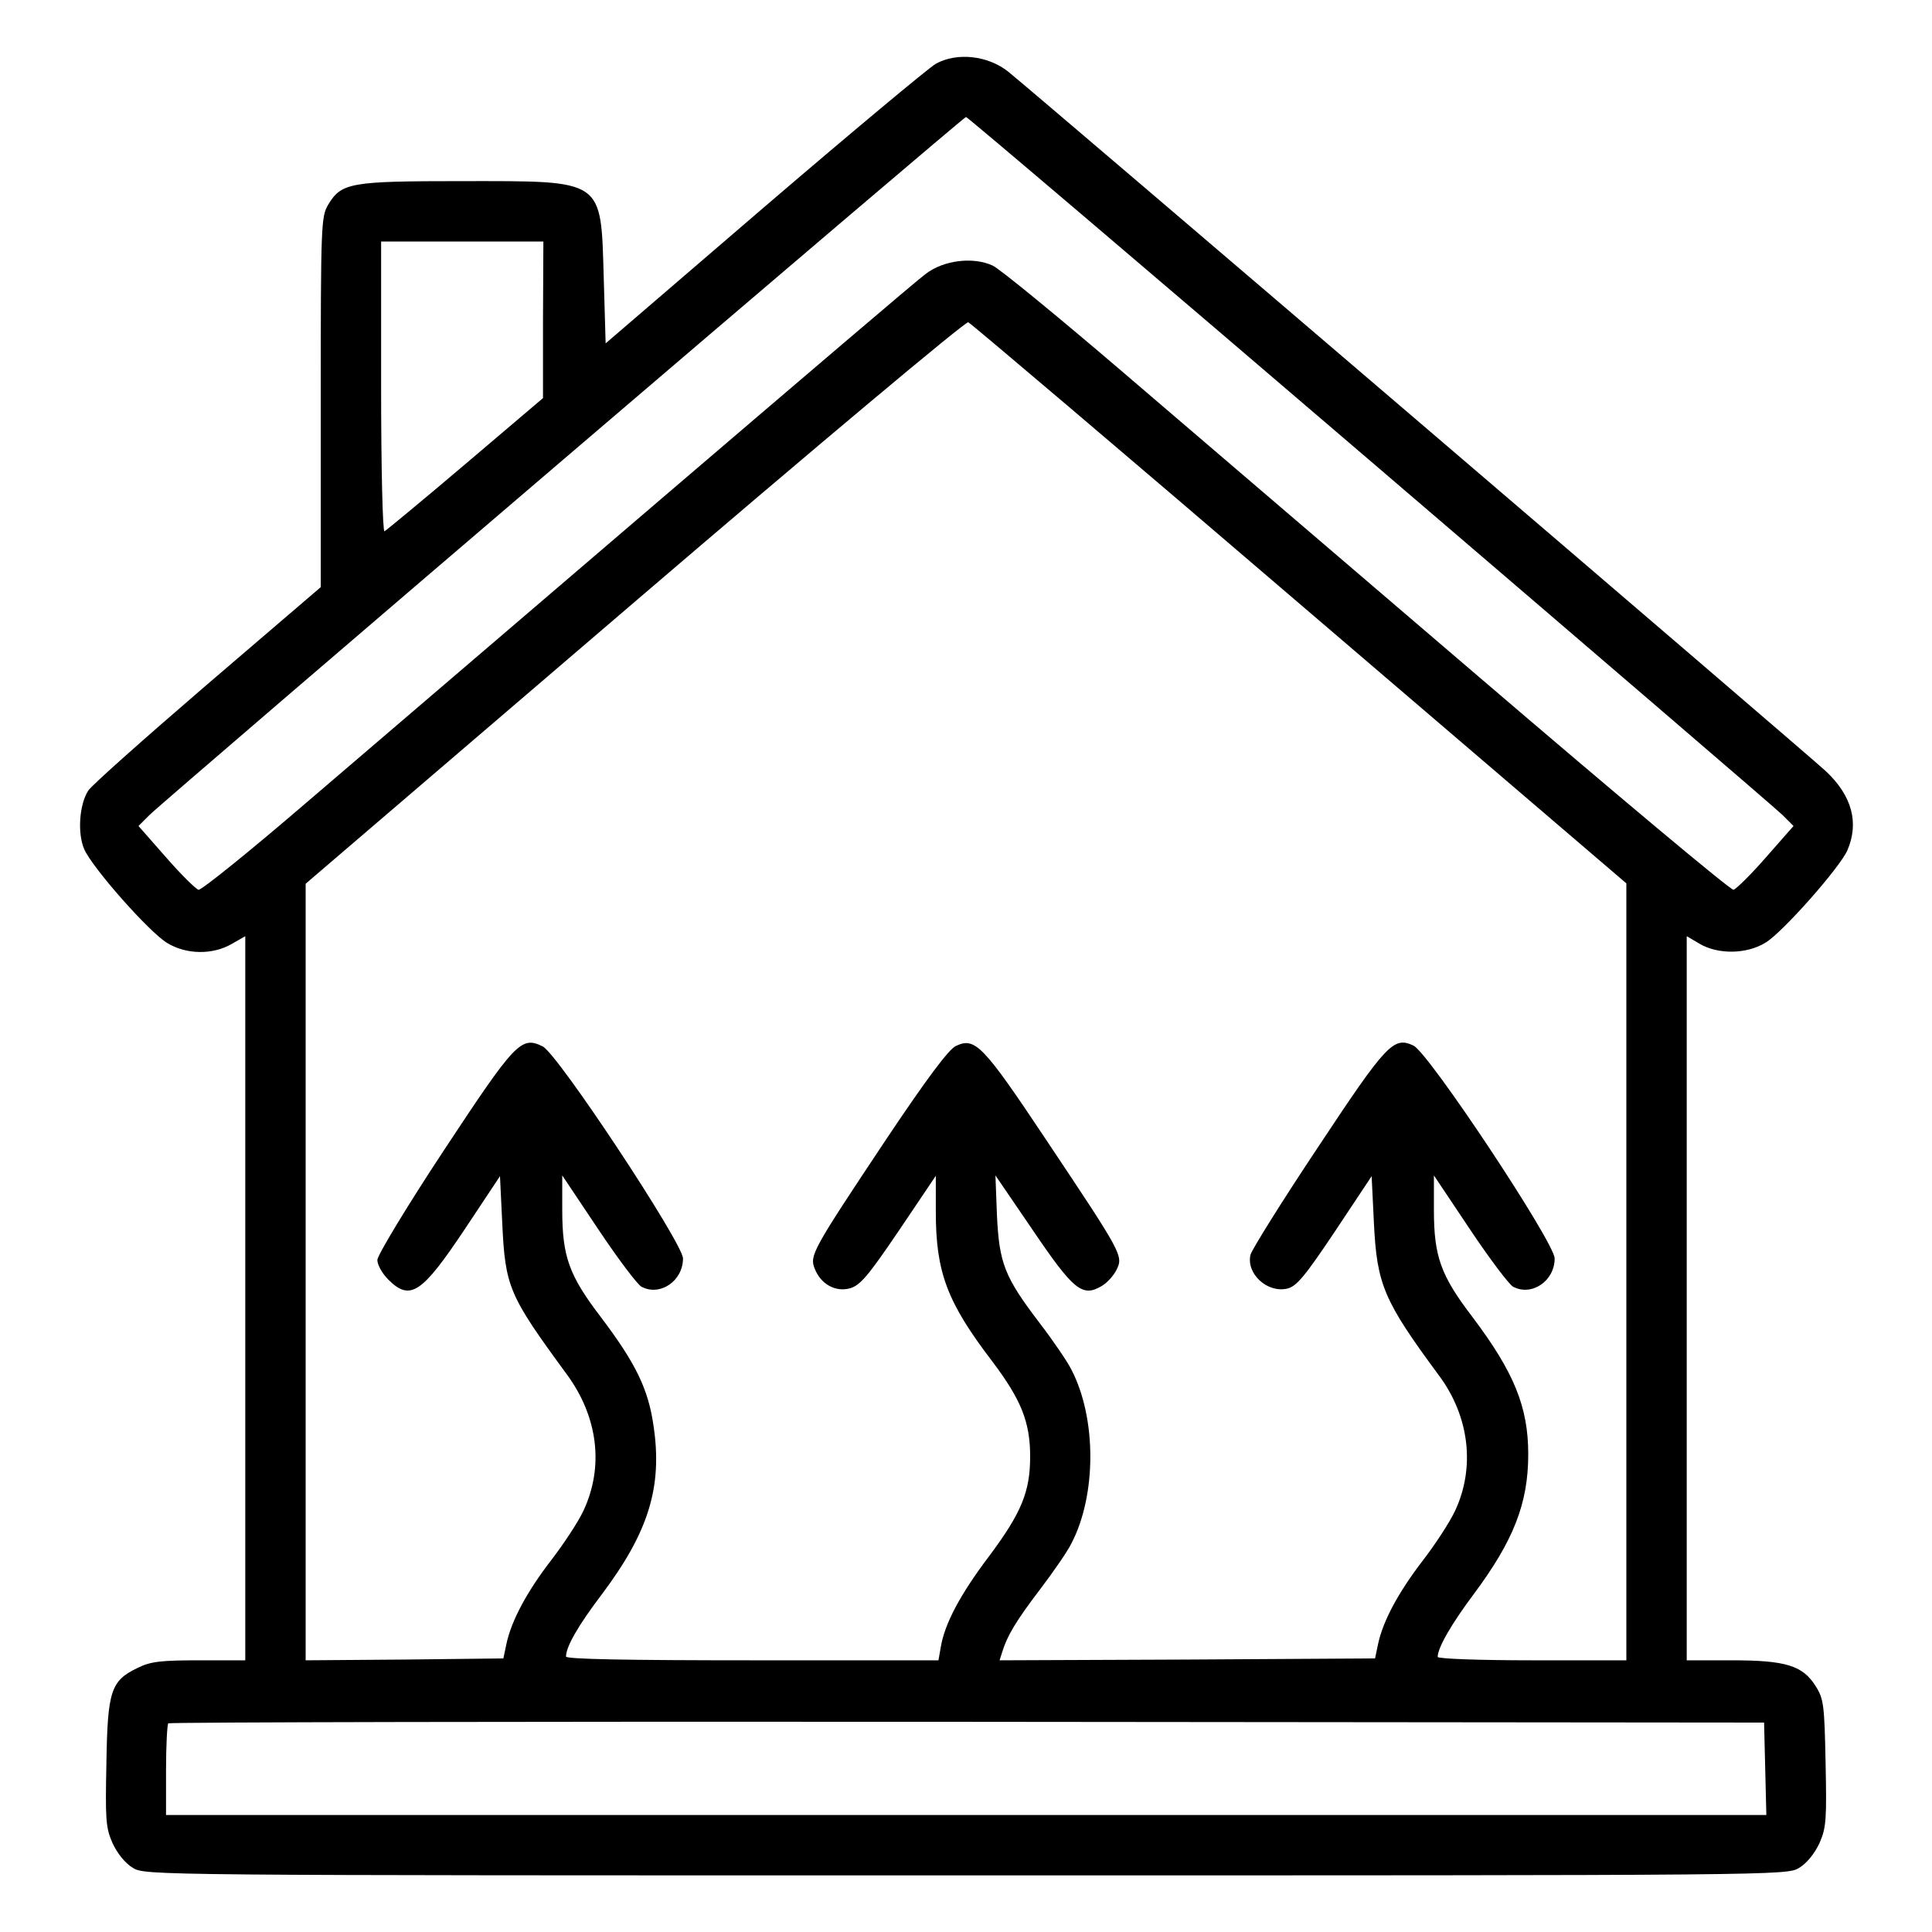 <?xml version="1.0" standalone="no"?>
<!DOCTYPE svg PUBLIC "-//W3C//DTD SVG 20010904//EN"
 "http://www.w3.org/TR/2001/REC-SVG-20010904/DTD/svg10.dtd">
<svg version="1.0" xmlns="http://www.w3.org/2000/svg"
 width="512pt" height="512pt" viewBox="0 0 512 512"
 preserveAspectRatio="xMidYMid meet">

<g transform="translate(0,512) scale(0.1,-0.1)"
fill="#000000" stroke="none">
<path d="M2480 4951 c-19 -11 -224 -182 -455 -380 l-420 -361 -5 173 c-8 265
4 257 -375 257 -296 0 -320 -4 -355 -62 -19 -32 -20 -49 -20 -523 l0 -491
-300 -257 c-164 -141 -307 -268 -316 -282 -24 -37 -29 -113 -11 -155 21 -49
172 -220 220 -249 51 -31 121 -32 172 -2 l35 20 0 -959 0 -960 -122 0 c-101 0
-129 -3 -163 -20 -71 -34 -80 -60 -83 -252 -3 -149 -2 -171 16 -212 13 -28 33
-53 54 -66 33 -20 42 -20 2208 -20 2166 0 2175 0 2208 20 21 13 41 38 54 66
18 41 19 63 16 212 -3 153 -5 170 -26 203 -34 55 -79 69 -222 69 l-120 0 0
960 0 959 34 -20 c49 -29 125 -28 175 3 45 27 197 199 217 245 31 73 12 144
-57 209 -48 45 -2097 1798 -2167 1854 -54 43 -136 52 -192 21z m1151 -1052
c585 -501 1077 -923 1093 -939 l29 -29 -73 -83 c-40 -46 -79 -84 -86 -86 -7
-2 -309 251 -671 561 -362 310 -793 679 -958 820 -165 141 -315 264 -334 273
-51 24 -130 15 -178 -22 -21 -15 -337 -285 -703 -598 -366 -313 -788 -675
-938 -803 -150 -129 -279 -233 -286 -231 -7 2 -46 40 -86 86 l-73 83 29 29
c48 47 2157 1850 2164 1850 4 0 486 -410 1071 -911z m-2192 374 l0 -208 -206
-175 c-113 -96 -210 -176 -214 -178 -5 -2 -9 170 -9 382 l0 386 215 0 215 0
-1 -207z m2005 -753 l866 -741 0 -1030 0 -1029 -250 0 c-137 0 -250 4 -250 9
0 24 36 87 96 167 105 141 144 240 144 370 0 126 -38 218 -148 364 -84 110
-102 160 -102 284 l0 91 95 -142 c52 -78 104 -147 115 -153 49 -26 110 15 110
75 0 42 -333 544 -374 564 -53 25 -71 6 -255 -272 -94 -141 -173 -268 -177
-282 -12 -50 44 -102 97 -90 25 6 46 31 127 152 l97 146 6 -124 c8 -164 26
-206 173 -405 80 -108 96 -243 42 -358 -13 -28 -51 -87 -85 -131 -66 -86 -106
-161 -119 -222 l-8 -38 -498 -3 -497 -2 7 22 c13 43 37 83 101 167 35 46 73
101 83 122 66 128 66 330 0 458 -10 21 -49 78 -85 125 -93 122 -107 158 -113
286 l-4 105 99 -145 c107 -158 131 -178 181 -149 15 8 33 28 41 44 18 37 16
41 -187 345 -168 252 -188 272 -239 248 -19 -9 -78 -88 -185 -248 -195 -293
-203 -307 -189 -342 16 -41 55 -63 94 -52 27 8 48 33 130 154 l97 144 0 -95
c0 -161 30 -240 149 -396 77 -102 101 -161 101 -253 0 -93 -23 -149 -108 -263
-78 -103 -119 -181 -129 -243 l-6 -34 -493 0 c-333 0 -494 3 -494 10 0 26 32
82 95 165 124 165 161 285 137 446 -14 98 -47 166 -140 289 -84 110 -102 160
-102 284 l0 91 95 -142 c52 -78 104 -147 115 -153 49 -26 110 15 110 75 0 40
-333 544 -372 562 -57 28 -72 12 -262 -276 -97 -147 -176 -278 -176 -290 0
-13 13 -36 29 -52 58 -58 89 -37 203 134 l93 140 6 -124 c8 -170 17 -191 171
-401 83 -113 99 -245 44 -362 -13 -28 -51 -86 -84 -129 -65 -84 -107 -162
-120 -224 l-8 -38 -262 -3 -262 -2 0 1029 0 1029 872 747 c481 412 877 744
884 741 7 -3 402 -338 878 -746z m1234 -3087 l3 -123 -2121 0 -2120 0 0 118
c0 65 3 122 6 125 4 3 957 5 2118 4 l2111 -2 3 -122z"/>
</g>
</svg>
